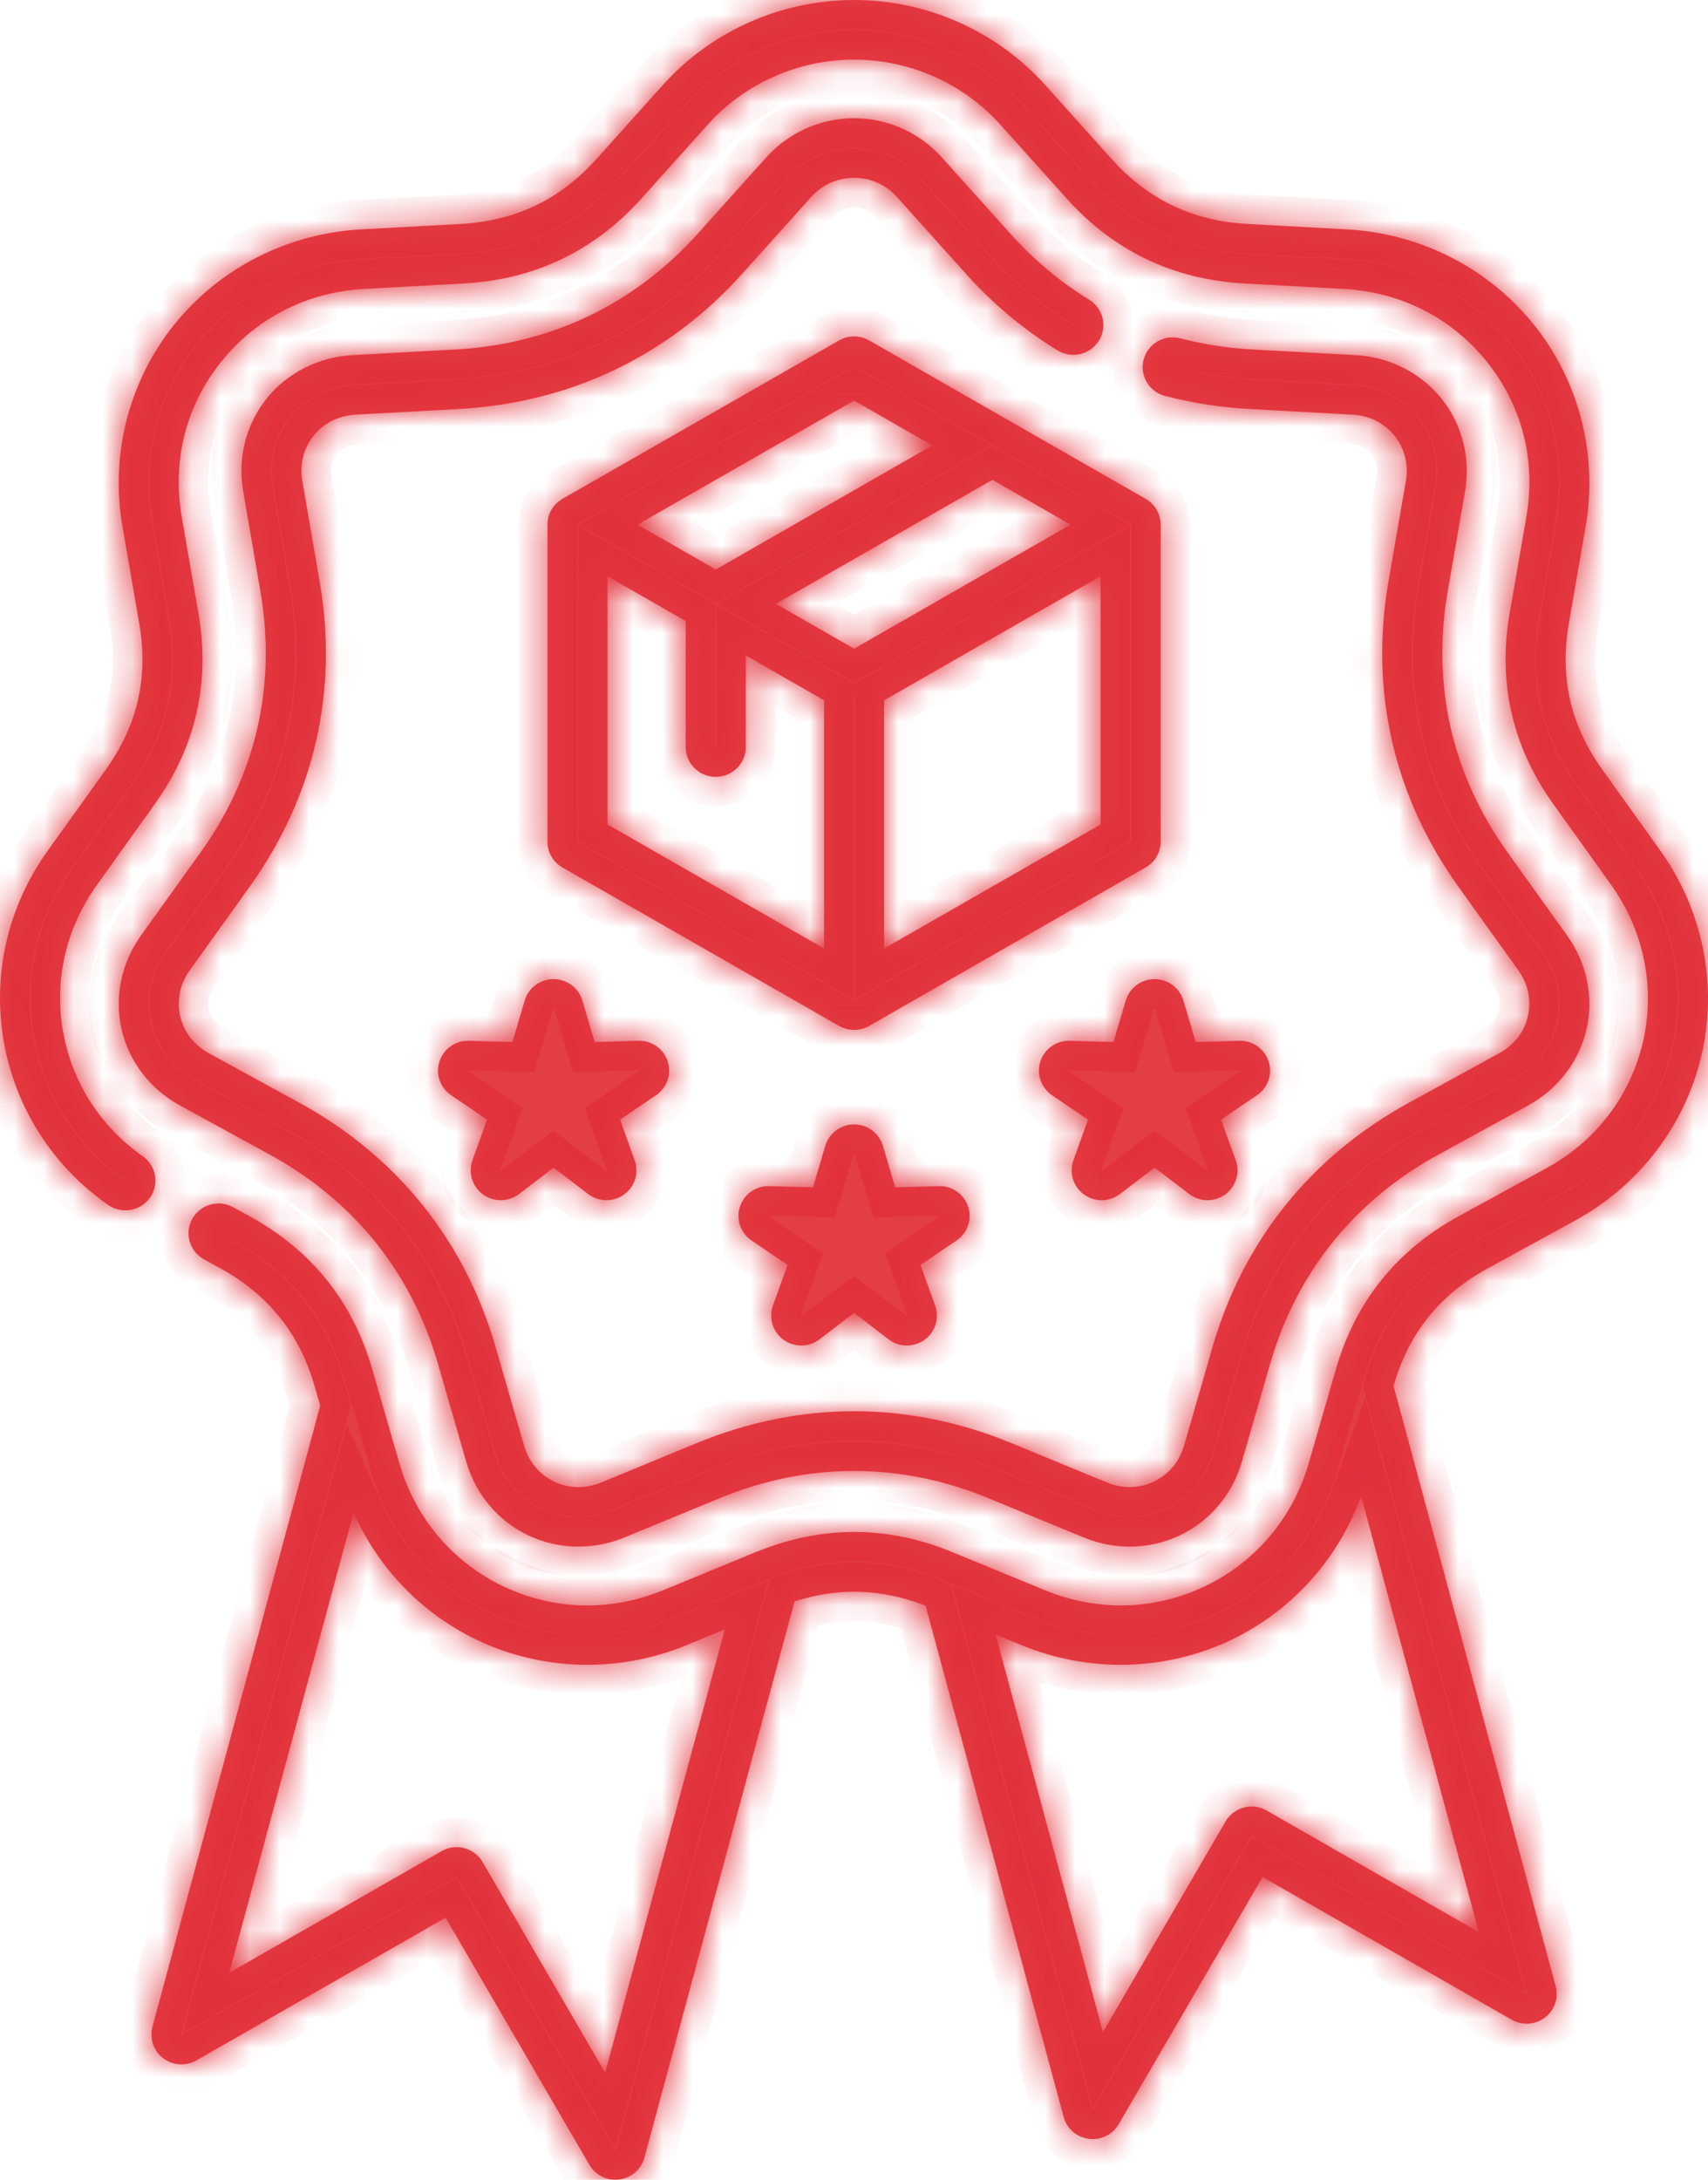 <svg width="58" height="74" viewBox="0 0 58 74" fill="none" xmlns="http://www.w3.org/2000/svg">
<mask id="path-1-inside-1_11_64" fill="white">
<path d="M56.377 28.873L54.411 26.127C53.333 24.623 52.96 23.005 53.272 21.182L53.846 17.863C54.265 15.427 53.622 12.931 52.083 11.016C50.544 9.101 48.236 7.925 45.749 7.788L42.361 7.603C40.499 7.499 38.992 6.779 37.755 5.405L35.496 2.889C33.846 1.053 31.479 0 29.001 0C26.524 0 24.157 1.053 22.507 2.889L20.249 5.404C19.011 6.78 17.504 7.499 15.644 7.603L12.253 7.788C9.767 7.925 7.458 9.102 5.92 11.016C4.38 12.931 3.738 15.427 4.157 17.864L4.731 21.18C5.042 23.005 4.67 24.623 3.592 26.128L1.626 28.872C0.268 30.767 -0.265 33.06 0.124 35.328C0.514 37.594 1.772 39.575 3.669 40.904C4.129 41.227 4.766 41.118 5.091 40.662C5.416 40.205 5.307 39.574 4.846 39.251C3.396 38.234 2.433 36.72 2.135 34.988C1.837 33.254 2.247 31.498 3.289 30.045L5.254 27.3C6.643 25.363 7.143 23.19 6.741 20.84L6.168 17.522C5.842 15.627 6.32 13.764 7.514 12.278C8.709 10.792 10.432 9.915 12.366 9.809L15.757 9.624C18.153 9.49 20.176 8.523 21.771 6.751L24.029 4.236C25.293 2.83 27.105 2.024 29.002 2.024C30.898 2.024 32.711 2.83 33.973 4.235L36.233 6.752C37.827 8.524 39.85 9.49 42.248 9.624L45.637 9.809C47.571 9.915 49.294 10.792 50.489 12.278C51.683 13.764 52.162 15.627 51.836 17.521L51.261 20.842C50.86 23.19 51.361 25.363 52.749 27.3L54.715 30.045C55.822 31.59 56.216 33.524 55.796 35.35C55.371 37.203 54.202 38.735 52.505 39.663L49.533 41.289C47.434 42.437 46.034 44.178 45.37 46.464L45.3 46.707C45.288 46.741 45.278 46.775 45.27 46.81L44.433 49.704C43.904 51.526 42.626 53.036 40.925 53.848C39.199 54.672 37.263 54.72 35.473 53.982L32.339 52.692C30.178 51.801 27.988 51.782 25.826 52.629C25.783 52.643 25.741 52.659 25.701 52.678C25.689 52.682 25.677 52.687 25.665 52.691L22.531 53.982C20.741 54.72 18.804 54.672 17.078 53.848C15.377 53.036 14.099 51.525 13.571 49.705L12.929 47.484C12.92 47.445 12.909 47.407 12.895 47.369L12.634 46.465C11.976 44.182 10.577 42.441 8.475 41.289L7.914 40.982C7.42 40.712 6.8 40.89 6.528 41.379C6.256 41.869 6.435 42.484 6.928 42.754L7.489 43.061C9.098 43.943 10.169 45.275 10.673 47.023L10.874 47.719L5.176 68.809C5.07 69.204 5.213 69.625 5.541 69.874C5.868 70.123 6.314 70.152 6.671 69.948L15.132 65.103L20.015 73.494C20.199 73.81 20.537 74 20.898 74C20.942 74 20.987 73.997 21.031 73.991C21.44 73.938 21.777 73.645 21.883 73.25L26.981 54.366C28.461 53.885 29.955 53.934 31.432 54.513L36.12 71.869C36.227 72.264 36.563 72.557 36.972 72.611C37.016 72.617 37.061 72.619 37.105 72.619C37.466 72.619 37.804 72.429 37.988 72.114L42.875 63.722L51.332 68.567C51.689 68.772 52.135 68.743 52.463 68.493C52.79 68.244 52.934 67.824 52.827 67.429L47.322 47.05L47.33 47.023C47.845 45.248 48.888 43.952 50.517 43.061L53.49 41.435C55.671 40.242 57.236 38.188 57.785 35.8C58.334 33.412 57.821 30.887 56.377 28.873ZM20.55 70.366L16.389 63.215C16.107 62.731 15.484 62.565 14.996 62.844L7.784 66.974L12.007 51.345C12.838 53.232 14.318 54.776 16.194 55.672C17.374 56.235 18.657 56.518 19.947 56.518C21.087 56.518 22.233 56.296 23.312 55.851L24.613 55.316L20.55 70.366ZM43.011 61.464C42.524 61.184 41.9 61.35 41.618 61.834L37.453 68.987L33.807 55.488L34.69 55.851C36.991 56.799 39.586 56.734 41.809 55.672C43.867 54.689 45.449 52.928 46.22 50.788L50.219 65.593L43.011 61.464Z"/>
<path d="M4.78 31.77C4.115 32.703 3.878 33.863 4.131 34.954C4.383 36.042 5.104 36.98 6.106 37.527L9.183 39.21C12.01 40.758 13.976 43.205 14.868 46.285L15.835 49.633C16.153 50.73 16.917 51.637 17.932 52.121C18.946 52.606 20.137 52.633 21.199 52.197L24.441 50.861C27.424 49.629 30.579 49.629 33.563 50.861L36.805 52.197C37.306 52.403 37.836 52.506 38.362 52.506C38.951 52.506 39.535 52.377 40.071 52.121C41.086 51.637 41.85 50.73 42.169 49.632L43.135 46.285C44.027 43.206 45.994 40.76 48.825 39.21L51.895 37.527C52.899 36.979 53.62 36.041 53.872 34.954C54.125 33.863 53.889 32.702 53.222 31.768L51.187 28.929C49.315 26.317 48.612 23.266 49.156 20.108L49.751 16.673C49.943 15.546 49.65 14.4 48.947 13.527C48.245 12.655 47.183 12.119 46.035 12.056L42.532 11.864C41.698 11.819 40.874 11.692 40.081 11.486C39.536 11.344 38.978 11.667 38.836 12.208C38.693 12.748 39.019 13.302 39.564 13.443C40.489 13.684 41.451 13.832 42.421 13.884L45.923 14.077C46.501 14.108 47.009 14.362 47.354 14.79C47.699 15.22 47.836 15.768 47.74 16.332L47.145 19.767C46.509 23.468 47.331 27.041 49.524 30.102L51.559 32.939C51.893 33.408 52.009 33.962 51.884 34.5C51.76 35.034 51.416 35.479 50.911 35.754L47.84 37.438C44.524 39.253 42.22 42.119 41.175 45.727L40.209 49.073C40.049 49.624 39.686 50.059 39.186 50.297C38.688 50.536 38.119 50.546 37.587 50.327L34.346 48.992C30.85 47.549 27.154 47.549 23.658 48.992L20.417 50.327C19.884 50.546 19.316 50.536 18.817 50.297C18.318 50.059 17.955 49.624 17.795 49.074L16.829 45.726C15.784 42.117 13.481 39.251 10.168 37.438L7.091 35.754C6.588 35.479 6.243 35.034 6.119 34.5C5.995 33.963 6.11 33.408 6.444 32.941L8.479 30.102C10.672 27.042 11.495 23.468 10.858 19.767L10.268 16.333C10.17 15.767 10.306 15.22 10.65 14.791C10.995 14.362 11.503 14.109 12.082 14.077L15.583 13.885C19.366 13.677 22.695 12.087 25.211 9.287L27.547 6.686C27.924 6.268 28.441 6.038 29.003 6.038H29.005C29.566 6.038 30.081 6.268 30.456 6.685L32.792 9.286C33.714 10.315 34.764 11.193 35.913 11.896C36.392 12.19 37.021 12.042 37.316 11.566C37.612 11.091 37.464 10.467 36.984 10.174C36.004 9.573 35.107 8.822 34.316 7.94L31.979 5.339C31.223 4.497 30.14 4.015 29.007 4.014C29.006 4.014 29.005 4.014 29.003 4.014C27.869 4.014 26.785 4.496 26.025 5.339L23.688 7.94C21.541 10.33 18.7 11.687 15.47 11.864L11.969 12.056C10.819 12.119 9.757 12.656 9.055 13.53C8.353 14.403 8.063 15.549 8.258 16.674L8.848 20.107C9.391 23.266 8.689 26.317 6.817 28.929L4.78 31.77Z"/>
<path d="M32.876 40.965C32.736 40.538 32.333 40.253 31.877 40.267L30.397 40.309L29.983 38.901C29.855 38.469 29.457 38.173 29.004 38.172C29.004 38.172 29.004 38.172 29.003 38.172C28.551 38.172 28.153 38.468 28.025 38.899L27.607 40.309L26.126 40.267C25.671 40.252 25.267 40.538 25.127 40.965C24.987 41.392 25.147 41.86 25.521 42.113L26.743 42.943L26.246 44.327C26.095 44.75 26.242 45.221 26.608 45.485C26.787 45.614 26.997 45.678 27.207 45.678C27.427 45.678 27.646 45.608 27.829 45.468L29.003 44.572L30.172 45.467C30.531 45.742 31.028 45.749 31.395 45.485C31.761 45.221 31.908 44.75 31.756 44.327L31.26 42.943L32.482 42.113C32.856 41.86 33.016 41.392 32.876 40.965Z"/>
<path d="M43.079 36.032C42.939 35.605 42.531 35.319 42.08 35.334L40.603 35.377L40.185 33.966C40.057 33.535 39.659 33.24 39.206 33.24C38.754 33.24 38.356 33.536 38.228 33.966L37.81 35.377L36.329 35.334C35.872 35.319 35.47 35.605 35.33 36.032C35.19 36.459 35.35 36.927 35.724 37.181L36.946 38.01L36.45 39.394C36.298 39.817 36.445 40.288 36.811 40.552C37.177 40.816 37.674 40.809 38.032 40.535L39.207 39.638L40.381 40.535C40.564 40.675 40.783 40.745 41.003 40.745C41.213 40.745 41.424 40.681 41.603 40.552C41.969 40.288 42.116 39.815 41.963 39.392L41.464 38.01L42.685 37.181C43.059 36.927 43.219 36.459 43.079 36.032Z"/>
<path d="M22.673 36.032C22.533 35.605 22.133 35.318 21.673 35.334L20.193 35.377L19.775 33.966C19.647 33.535 19.249 33.24 18.796 33.24C18.796 33.24 18.796 33.24 18.796 33.24C18.343 33.24 17.944 33.537 17.817 33.968L17.402 35.377L15.923 35.334C15.464 35.319 15.064 35.605 14.924 36.032C14.784 36.459 14.944 36.927 15.318 37.181L16.54 38.01L16.043 39.394C15.892 39.817 16.039 40.289 16.405 40.553C16.772 40.816 17.269 40.809 17.627 40.535L18.797 39.639L19.97 40.535C20.153 40.675 20.373 40.745 20.592 40.745C20.802 40.745 21.013 40.681 21.192 40.552C21.558 40.288 21.705 39.817 21.553 39.394L21.057 38.01L22.279 37.181C22.653 36.927 22.813 36.459 22.673 36.032Z"/>
<path d="M38.903 16.935L29.513 11.556C29.198 11.375 28.809 11.375 28.494 11.556L19.1 16.935C18.784 17.116 18.59 17.45 18.59 17.811V28.574C18.59 28.935 18.784 29.27 19.1 29.45L28.494 34.83C28.496 34.831 28.499 34.832 28.502 34.833C28.538 34.854 28.575 34.872 28.614 34.888C28.616 34.889 28.619 34.89 28.621 34.891C28.656 34.905 28.692 34.916 28.729 34.927C28.739 34.93 28.749 34.932 28.759 34.935C28.789 34.942 28.82 34.948 28.851 34.953C28.861 34.954 28.872 34.956 28.882 34.957C28.922 34.962 28.962 34.965 29.003 34.965C29.045 34.965 29.085 34.962 29.125 34.957C29.135 34.956 29.145 34.954 29.155 34.953C29.187 34.948 29.218 34.942 29.249 34.934C29.258 34.932 29.268 34.93 29.277 34.927C29.316 34.916 29.353 34.904 29.389 34.89C29.39 34.889 29.391 34.889 29.393 34.888C29.432 34.872 29.47 34.854 29.506 34.833C29.509 34.832 29.511 34.831 29.514 34.83L38.903 29.45C39.218 29.27 39.413 28.936 39.413 28.574V17.811C39.413 17.45 39.218 17.116 38.903 16.935ZM29.003 22.022L26.348 20.501L33.699 16.29L36.353 17.811L29.003 22.022ZM29.003 13.6L31.659 15.122L24.307 19.333L21.65 17.811L29.003 13.6ZM20.63 19.564L23.285 21.084V25.362C23.285 25.921 23.741 26.374 24.305 26.374C24.868 26.374 25.325 25.921 25.325 25.362V22.252L27.986 23.776C27.985 23.794 27.983 23.812 27.983 23.83V32.201L20.63 27.989V19.564H20.63ZM30.023 32.2V23.829C30.023 23.812 30.022 23.794 30.021 23.776L37.373 19.564V27.99L30.023 32.2Z"/>
</mask>
<path d="M56.377 28.873L54.411 26.127C53.333 24.623 52.96 23.005 53.272 21.182L53.846 17.863C54.265 15.427 53.622 12.931 52.083 11.016C50.544 9.101 48.236 7.925 45.749 7.788L42.361 7.603C40.499 7.499 38.992 6.779 37.755 5.405L35.496 2.889C33.846 1.053 31.479 0 29.001 0C26.524 0 24.157 1.053 22.507 2.889L20.249 5.404C19.011 6.78 17.504 7.499 15.644 7.603L12.253 7.788C9.767 7.925 7.458 9.102 5.92 11.016C4.38 12.931 3.738 15.427 4.157 17.864L4.731 21.18C5.042 23.005 4.67 24.623 3.592 26.128L1.626 28.872C0.268 30.767 -0.265 33.06 0.124 35.328C0.514 37.594 1.772 39.575 3.669 40.904C4.129 41.227 4.766 41.118 5.091 40.662C5.416 40.205 5.307 39.574 4.846 39.251C3.396 38.234 2.433 36.72 2.135 34.988C1.837 33.254 2.247 31.498 3.289 30.045L5.254 27.3C6.643 25.363 7.143 23.19 6.741 20.84L6.168 17.522C5.842 15.627 6.32 13.764 7.514 12.278C8.709 10.792 10.432 9.915 12.366 9.809L15.757 9.624C18.153 9.49 20.176 8.523 21.771 6.751L24.029 4.236C25.293 2.83 27.105 2.024 29.002 2.024C30.898 2.024 32.711 2.83 33.973 4.235L36.233 6.752C37.827 8.524 39.85 9.49 42.248 9.624L45.637 9.809C47.571 9.915 49.294 10.792 50.489 12.278C51.683 13.764 52.162 15.627 51.836 17.521L51.261 20.842C50.86 23.19 51.361 25.363 52.749 27.3L54.715 30.045C55.822 31.59 56.216 33.524 55.796 35.35C55.371 37.203 54.202 38.735 52.505 39.663L49.533 41.289C47.434 42.437 46.034 44.178 45.37 46.464L45.3 46.707C45.288 46.741 45.278 46.775 45.27 46.81L44.433 49.704C43.904 51.526 42.626 53.036 40.925 53.848C39.199 54.672 37.263 54.72 35.473 53.982L32.339 52.692C30.178 51.801 27.988 51.782 25.826 52.629C25.783 52.643 25.741 52.659 25.701 52.678C25.689 52.682 25.677 52.687 25.665 52.691L22.531 53.982C20.741 54.72 18.804 54.672 17.078 53.848C15.377 53.036 14.099 51.525 13.571 49.705L12.929 47.484C12.92 47.445 12.909 47.407 12.895 47.369L12.634 46.465C11.976 44.182 10.577 42.441 8.475 41.289L7.914 40.982C7.42 40.712 6.8 40.89 6.528 41.379C6.256 41.869 6.435 42.484 6.928 42.754L7.489 43.061C9.098 43.943 10.169 45.275 10.673 47.023L10.874 47.719L5.176 68.809C5.07 69.204 5.213 69.625 5.541 69.874C5.868 70.123 6.314 70.152 6.671 69.948L15.132 65.103L20.015 73.494C20.199 73.81 20.537 74 20.898 74C20.942 74 20.987 73.997 21.031 73.991C21.44 73.938 21.777 73.645 21.883 73.25L26.981 54.366C28.461 53.885 29.955 53.934 31.432 54.513L36.12 71.869C36.227 72.264 36.563 72.557 36.972 72.611C37.016 72.617 37.061 72.619 37.105 72.619C37.466 72.619 37.804 72.429 37.988 72.114L42.875 63.722L51.332 68.567C51.689 68.772 52.135 68.743 52.463 68.493C52.79 68.244 52.934 67.824 52.827 67.429L47.322 47.05L47.33 47.023C47.845 45.248 48.888 43.952 50.517 43.061L53.49 41.435C55.671 40.242 57.236 38.188 57.785 35.8C58.334 33.412 57.821 30.887 56.377 28.873ZM20.55 70.366L16.389 63.215C16.107 62.731 15.484 62.565 14.996 62.844L7.784 66.974L12.007 51.345C12.838 53.232 14.318 54.776 16.194 55.672C17.374 56.235 18.657 56.518 19.947 56.518C21.087 56.518 22.233 56.296 23.312 55.851L24.613 55.316L20.55 70.366ZM43.011 61.464C42.524 61.184 41.9 61.35 41.618 61.834L37.453 68.987L33.807 55.488L34.69 55.851C36.991 56.799 39.586 56.734 41.809 55.672C43.867 54.689 45.449 52.928 46.22 50.788L50.219 65.593L43.011 61.464Z" fill="#E43E45"/>
<path d="M4.78 31.77C4.115 32.703 3.878 33.863 4.131 34.954C4.383 36.042 5.104 36.98 6.106 37.527L9.183 39.21C12.01 40.758 13.976 43.205 14.868 46.285L15.835 49.633C16.153 50.73 16.917 51.637 17.932 52.121C18.946 52.606 20.137 52.633 21.199 52.197L24.441 50.861C27.424 49.629 30.579 49.629 33.563 50.861L36.805 52.197C37.306 52.403 37.836 52.506 38.362 52.506C38.951 52.506 39.535 52.377 40.071 52.121C41.086 51.637 41.85 50.73 42.169 49.632L43.135 46.285C44.027 43.206 45.994 40.76 48.825 39.21L51.895 37.527C52.899 36.979 53.62 36.041 53.872 34.954C54.125 33.863 53.889 32.702 53.222 31.768L51.187 28.929C49.315 26.317 48.612 23.266 49.156 20.108L49.751 16.673C49.943 15.546 49.65 14.4 48.947 13.527C48.245 12.655 47.183 12.119 46.035 12.056L42.532 11.864C41.698 11.819 40.874 11.692 40.081 11.486C39.536 11.344 38.978 11.667 38.836 12.208C38.693 12.748 39.019 13.302 39.564 13.443C40.489 13.684 41.451 13.832 42.421 13.884L45.923 14.077C46.501 14.108 47.009 14.362 47.354 14.79C47.699 15.22 47.836 15.768 47.74 16.332L47.145 19.767C46.509 23.468 47.331 27.041 49.524 30.102L51.559 32.939C51.893 33.408 52.009 33.962 51.884 34.5C51.76 35.034 51.416 35.479 50.911 35.754L47.84 37.438C44.524 39.253 42.22 42.119 41.175 45.727L40.209 49.073C40.049 49.624 39.686 50.059 39.186 50.297C38.688 50.536 38.119 50.546 37.587 50.327L34.346 48.992C30.85 47.549 27.154 47.549 23.658 48.992L20.417 50.327C19.884 50.546 19.316 50.536 18.817 50.297C18.318 50.059 17.955 49.624 17.795 49.074L16.829 45.726C15.784 42.117 13.481 39.251 10.168 37.438L7.091 35.754C6.588 35.479 6.243 35.034 6.119 34.5C5.995 33.963 6.11 33.408 6.444 32.941L8.479 30.102C10.672 27.042 11.495 23.468 10.858 19.767L10.268 16.333C10.17 15.767 10.306 15.22 10.65 14.791C10.995 14.362 11.503 14.109 12.082 14.077L15.583 13.885C19.366 13.677 22.695 12.087 25.211 9.287L27.547 6.686C27.924 6.268 28.441 6.038 29.003 6.038H29.005C29.566 6.038 30.081 6.268 30.456 6.685L32.792 9.286C33.714 10.315 34.764 11.193 35.913 11.896C36.392 12.19 37.021 12.042 37.316 11.566C37.612 11.091 37.464 10.467 36.984 10.174C36.004 9.573 35.107 8.822 34.316 7.94L31.979 5.339C31.223 4.497 30.14 4.015 29.007 4.014C29.006 4.014 29.005 4.014 29.003 4.014C27.869 4.014 26.785 4.496 26.025 5.339L23.688 7.94C21.541 10.33 18.7 11.687 15.47 11.864L11.969 12.056C10.819 12.119 9.757 12.656 9.055 13.53C8.353 14.403 8.063 15.549 8.258 16.674L8.848 20.107C9.391 23.266 8.689 26.317 6.817 28.929L4.78 31.77Z" fill="#E43E45"/>
<path d="M32.876 40.965C32.736 40.538 32.333 40.253 31.877 40.267L30.397 40.309L29.983 38.901C29.855 38.469 29.457 38.173 29.004 38.172C29.004 38.172 29.004 38.172 29.003 38.172C28.551 38.172 28.153 38.468 28.025 38.899L27.607 40.309L26.126 40.267C25.671 40.252 25.267 40.538 25.127 40.965C24.987 41.392 25.147 41.86 25.521 42.113L26.743 42.943L26.246 44.327C26.095 44.75 26.242 45.221 26.608 45.485C26.787 45.614 26.997 45.678 27.207 45.678C27.427 45.678 27.646 45.608 27.829 45.468L29.003 44.572L30.172 45.467C30.531 45.742 31.028 45.749 31.395 45.485C31.761 45.221 31.908 44.75 31.756 44.327L31.26 42.943L32.482 42.113C32.856 41.86 33.016 41.392 32.876 40.965Z" fill="#E43E45"/>
<path d="M43.079 36.032C42.939 35.605 42.531 35.319 42.08 35.334L40.603 35.377L40.185 33.966C40.057 33.535 39.659 33.24 39.206 33.24C38.754 33.24 38.356 33.536 38.228 33.966L37.81 35.377L36.329 35.334C35.872 35.319 35.47 35.605 35.33 36.032C35.19 36.459 35.35 36.927 35.724 37.181L36.946 38.01L36.45 39.394C36.298 39.817 36.445 40.288 36.811 40.552C37.177 40.816 37.674 40.809 38.032 40.535L39.207 39.638L40.381 40.535C40.564 40.675 40.783 40.745 41.003 40.745C41.213 40.745 41.424 40.681 41.603 40.552C41.969 40.288 42.116 39.815 41.963 39.392L41.464 38.01L42.685 37.181C43.059 36.927 43.219 36.459 43.079 36.032Z" fill="#E43E45"/>
<path d="M22.673 36.032C22.533 35.605 22.133 35.318 21.673 35.334L20.193 35.377L19.775 33.966C19.647 33.535 19.249 33.24 18.796 33.24C18.796 33.24 18.796 33.24 18.796 33.24C18.343 33.24 17.944 33.537 17.817 33.968L17.402 35.377L15.923 35.334C15.464 35.319 15.064 35.605 14.924 36.032C14.784 36.459 14.944 36.927 15.318 37.181L16.54 38.01L16.043 39.394C15.892 39.817 16.039 40.289 16.405 40.553C16.772 40.816 17.269 40.809 17.627 40.535L18.797 39.639L19.97 40.535C20.153 40.675 20.373 40.745 20.592 40.745C20.802 40.745 21.013 40.681 21.192 40.552C21.558 40.288 21.705 39.817 21.553 39.394L21.057 38.01L22.279 37.181C22.653 36.927 22.813 36.459 22.673 36.032Z" fill="#E43E45"/>
<path d="M38.903 16.935L29.513 11.556C29.198 11.375 28.809 11.375 28.494 11.556L19.1 16.935C18.784 17.116 18.59 17.45 18.59 17.811V28.574C18.59 28.935 18.784 29.27 19.1 29.45L28.494 34.83C28.496 34.831 28.499 34.832 28.502 34.833C28.538 34.854 28.575 34.872 28.614 34.888C28.616 34.889 28.619 34.89 28.621 34.891C28.656 34.905 28.692 34.916 28.729 34.927C28.739 34.93 28.749 34.932 28.759 34.935C28.789 34.942 28.82 34.948 28.851 34.953C28.861 34.954 28.872 34.956 28.882 34.957C28.922 34.962 28.962 34.965 29.003 34.965C29.045 34.965 29.085 34.962 29.125 34.957C29.135 34.956 29.145 34.954 29.155 34.953C29.187 34.948 29.218 34.942 29.249 34.934C29.258 34.932 29.268 34.93 29.277 34.927C29.316 34.916 29.353 34.904 29.389 34.89C29.39 34.889 29.391 34.889 29.393 34.888C29.432 34.872 29.47 34.854 29.506 34.833C29.509 34.832 29.511 34.831 29.514 34.83L38.903 29.45C39.218 29.27 39.413 28.936 39.413 28.574V17.811C39.413 17.45 39.218 17.116 38.903 16.935ZM29.003 22.022L26.348 20.501L33.699 16.29L36.353 17.811L29.003 22.022ZM29.003 13.6L31.659 15.122L24.307 19.333L21.65 17.811L29.003 13.6ZM20.63 19.564L23.285 21.084V25.362C23.285 25.921 23.741 26.374 24.305 26.374C24.868 26.374 25.325 25.921 25.325 25.362V22.252L27.986 23.776C27.985 23.794 27.983 23.812 27.983 23.83V32.201L20.63 27.989V19.564H20.63ZM30.023 32.2V23.829C30.023 23.812 30.022 23.794 30.021 23.776L37.373 19.564V27.99L30.023 32.2Z" fill="#E43E45"/>
<path d="M56.377 28.873L54.411 26.127C53.333 24.623 52.96 23.005 53.272 21.182L53.846 17.863C54.265 15.427 53.622 12.931 52.083 11.016C50.544 9.101 48.236 7.925 45.749 7.788L42.361 7.603C40.499 7.499 38.992 6.779 37.755 5.405L35.496 2.889C33.846 1.053 31.479 0 29.001 0C26.524 0 24.157 1.053 22.507 2.889L20.249 5.404C19.011 6.78 17.504 7.499 15.644 7.603L12.253 7.788C9.767 7.925 7.458 9.102 5.92 11.016C4.38 12.931 3.738 15.427 4.157 17.864L4.731 21.18C5.042 23.005 4.67 24.623 3.592 26.128L1.626 28.872C0.268 30.767 -0.265 33.06 0.124 35.328C0.514 37.594 1.772 39.575 3.669 40.904C4.129 41.227 4.766 41.118 5.091 40.662C5.416 40.205 5.307 39.574 4.846 39.251C3.396 38.234 2.433 36.72 2.135 34.988C1.837 33.254 2.247 31.498 3.289 30.045L5.254 27.3C6.643 25.363 7.143 23.19 6.741 20.84L6.168 17.522C5.842 15.627 6.32 13.764 7.514 12.278C8.709 10.792 10.432 9.915 12.366 9.809L15.757 9.624C18.153 9.49 20.176 8.523 21.771 6.751L24.029 4.236C25.293 2.83 27.105 2.024 29.002 2.024C30.898 2.024 32.711 2.83 33.973 4.235L36.233 6.752C37.827 8.524 39.85 9.49 42.248 9.624L45.637 9.809C47.571 9.915 49.294 10.792 50.489 12.278C51.683 13.764 52.162 15.627 51.836 17.521L51.261 20.842C50.86 23.19 51.361 25.363 52.749 27.3L54.715 30.045C55.822 31.59 56.216 33.524 55.796 35.35C55.371 37.203 54.202 38.735 52.505 39.663L49.533 41.289C47.434 42.437 46.034 44.178 45.37 46.464L45.3 46.707C45.288 46.741 45.278 46.775 45.27 46.81L44.433 49.704C43.904 51.526 42.626 53.036 40.925 53.848C39.199 54.672 37.263 54.72 35.473 53.982L32.339 52.692C30.178 51.801 27.988 51.782 25.826 52.629C25.783 52.643 25.741 52.659 25.701 52.678C25.689 52.682 25.677 52.687 25.665 52.691L22.531 53.982C20.741 54.72 18.804 54.672 17.078 53.848C15.377 53.036 14.099 51.525 13.571 49.705L12.929 47.484C12.92 47.445 12.909 47.407 12.895 47.369L12.634 46.465C11.976 44.182 10.577 42.441 8.475 41.289L7.914 40.982C7.42 40.712 6.8 40.89 6.528 41.379C6.256 41.869 6.435 42.484 6.928 42.754L7.489 43.061C9.098 43.943 10.169 45.275 10.673 47.023L10.874 47.719L5.176 68.809C5.07 69.204 5.213 69.625 5.541 69.874C5.868 70.123 6.314 70.152 6.671 69.948L15.132 65.103L20.015 73.494C20.199 73.81 20.537 74 20.898 74C20.942 74 20.987 73.997 21.031 73.991C21.44 73.938 21.777 73.645 21.883 73.25L26.981 54.366C28.461 53.885 29.955 53.934 31.432 54.513L36.12 71.869C36.227 72.264 36.563 72.557 36.972 72.611C37.016 72.617 37.061 72.619 37.105 72.619C37.466 72.619 37.804 72.429 37.988 72.114L42.875 63.722L51.332 68.567C51.689 68.772 52.135 68.743 52.463 68.493C52.79 68.244 52.934 67.824 52.827 67.429L47.322 47.05L47.33 47.023C47.845 45.248 48.888 43.952 50.517 43.061L53.49 41.435C55.671 40.242 57.236 38.188 57.785 35.8C58.334 33.412 57.821 30.887 56.377 28.873ZM20.55 70.366L16.389 63.215C16.107 62.731 15.484 62.565 14.996 62.844L7.784 66.974L12.007 51.345C12.838 53.232 14.318 54.776 16.194 55.672C17.374 56.235 18.657 56.518 19.947 56.518C21.087 56.518 22.233 56.296 23.312 55.851L24.613 55.316L20.55 70.366ZM43.011 61.464C42.524 61.184 41.9 61.35 41.618 61.834L37.453 68.987L33.807 55.488L34.69 55.851C36.991 56.799 39.586 56.734 41.809 55.672C43.867 54.689 45.449 52.928 46.22 50.788L50.219 65.593L43.011 61.464Z" stroke="#E2313B" stroke-width="2" mask="url(#path-1-inside-1_11_64)"/>
<path d="M4.78 31.77C4.115 32.703 3.878 33.863 4.131 34.954C4.383 36.042 5.104 36.98 6.106 37.527L9.183 39.21C12.01 40.758 13.976 43.205 14.868 46.285L15.835 49.633C16.153 50.73 16.917 51.637 17.932 52.121C18.946 52.606 20.137 52.633 21.199 52.197L24.441 50.861C27.424 49.629 30.579 49.629 33.563 50.861L36.805 52.197C37.306 52.403 37.836 52.506 38.362 52.506C38.951 52.506 39.535 52.377 40.071 52.121C41.086 51.637 41.85 50.73 42.169 49.632L43.135 46.285C44.027 43.206 45.994 40.76 48.825 39.21L51.895 37.527C52.899 36.979 53.62 36.041 53.872 34.954C54.125 33.863 53.889 32.702 53.222 31.768L51.187 28.929C49.315 26.317 48.612 23.266 49.156 20.108L49.751 16.673C49.943 15.546 49.65 14.4 48.947 13.527C48.245 12.655 47.183 12.119 46.035 12.056L42.532 11.864C41.698 11.819 40.874 11.692 40.081 11.486C39.536 11.344 38.978 11.667 38.836 12.208C38.693 12.748 39.019 13.302 39.564 13.443C40.489 13.684 41.451 13.832 42.421 13.884L45.923 14.077C46.501 14.108 47.009 14.362 47.354 14.79C47.699 15.22 47.836 15.768 47.74 16.332L47.145 19.767C46.509 23.468 47.331 27.041 49.524 30.102L51.559 32.939C51.893 33.408 52.009 33.962 51.884 34.5C51.76 35.034 51.416 35.479 50.911 35.754L47.84 37.438C44.524 39.253 42.22 42.119 41.175 45.727L40.209 49.073C40.049 49.624 39.686 50.059 39.186 50.297C38.688 50.536 38.119 50.546 37.587 50.327L34.346 48.992C30.85 47.549 27.154 47.549 23.658 48.992L20.417 50.327C19.884 50.546 19.316 50.536 18.817 50.297C18.318 50.059 17.955 49.624 17.795 49.074L16.829 45.726C15.784 42.117 13.481 39.251 10.168 37.438L7.091 35.754C6.588 35.479 6.243 35.034 6.119 34.5C5.995 33.963 6.11 33.408 6.444 32.941L8.479 30.102C10.672 27.042 11.495 23.468 10.858 19.767L10.268 16.333C10.17 15.767 10.306 15.22 10.65 14.791C10.995 14.362 11.503 14.109 12.082 14.077L15.583 13.885C19.366 13.677 22.695 12.087 25.211 9.287L27.547 6.686C27.924 6.268 28.441 6.038 29.003 6.038H29.005C29.566 6.038 30.081 6.268 30.456 6.685L32.792 9.286C33.714 10.315 34.764 11.193 35.913 11.896C36.392 12.19 37.021 12.042 37.316 11.566C37.612 11.091 37.464 10.467 36.984 10.174C36.004 9.573 35.107 8.822 34.316 7.94L31.979 5.339C31.223 4.497 30.14 4.015 29.007 4.014C29.006 4.014 29.005 4.014 29.003 4.014C27.869 4.014 26.785 4.496 26.025 5.339L23.688 7.94C21.541 10.33 18.7 11.687 15.47 11.864L11.969 12.056C10.819 12.119 9.757 12.656 9.055 13.53C8.353 14.403 8.063 15.549 8.258 16.674L8.848 20.107C9.391 23.266 8.689 26.317 6.817 28.929L4.78 31.77Z" stroke="#E2313B" stroke-width="2" mask="url(#path-1-inside-1_11_64)"/>
<path d="M32.876 40.965C32.736 40.538 32.333 40.253 31.877 40.267L30.397 40.309L29.983 38.901C29.855 38.469 29.457 38.173 29.004 38.172C29.004 38.172 29.004 38.172 29.003 38.172C28.551 38.172 28.153 38.468 28.025 38.899L27.607 40.309L26.126 40.267C25.671 40.252 25.267 40.538 25.127 40.965C24.987 41.392 25.147 41.86 25.521 42.113L26.743 42.943L26.246 44.327C26.095 44.75 26.242 45.221 26.608 45.485C26.787 45.614 26.997 45.678 27.207 45.678C27.427 45.678 27.646 45.608 27.829 45.468L29.003 44.572L30.172 45.467C30.531 45.742 31.028 45.749 31.395 45.485C31.761 45.221 31.908 44.75 31.756 44.327L31.26 42.943L32.482 42.113C32.856 41.86 33.016 41.392 32.876 40.965Z" stroke="#E2313B" stroke-width="2" mask="url(#path-1-inside-1_11_64)"/>
<path d="M43.079 36.032C42.939 35.605 42.531 35.319 42.08 35.334L40.603 35.377L40.185 33.966C40.057 33.535 39.659 33.24 39.206 33.24C38.754 33.24 38.356 33.536 38.228 33.966L37.81 35.377L36.329 35.334C35.872 35.319 35.47 35.605 35.33 36.032C35.19 36.459 35.35 36.927 35.724 37.181L36.946 38.01L36.45 39.394C36.298 39.817 36.445 40.288 36.811 40.552C37.177 40.816 37.674 40.809 38.032 40.535L39.207 39.638L40.381 40.535C40.564 40.675 40.783 40.745 41.003 40.745C41.213 40.745 41.424 40.681 41.603 40.552C41.969 40.288 42.116 39.815 41.963 39.392L41.464 38.01L42.685 37.181C43.059 36.927 43.219 36.459 43.079 36.032Z" stroke="#E2313B" stroke-width="2" mask="url(#path-1-inside-1_11_64)"/>
<path d="M22.673 36.032C22.533 35.605 22.133 35.318 21.673 35.334L20.193 35.377L19.775 33.966C19.647 33.535 19.249 33.24 18.796 33.24C18.796 33.24 18.796 33.24 18.796 33.24C18.343 33.24 17.944 33.537 17.817 33.968L17.402 35.377L15.923 35.334C15.464 35.319 15.064 35.605 14.924 36.032C14.784 36.459 14.944 36.927 15.318 37.181L16.54 38.01L16.043 39.394C15.892 39.817 16.039 40.289 16.405 40.553C16.772 40.816 17.269 40.809 17.627 40.535L18.797 39.639L19.97 40.535C20.153 40.675 20.373 40.745 20.592 40.745C20.802 40.745 21.013 40.681 21.192 40.552C21.558 40.288 21.705 39.817 21.553 39.394L21.057 38.01L22.279 37.181C22.653 36.927 22.813 36.459 22.673 36.032Z" stroke="#E2313B" stroke-width="2" mask="url(#path-1-inside-1_11_64)"/>
<path d="M38.903 16.935L29.513 11.556C29.198 11.375 28.809 11.375 28.494 11.556L19.1 16.935C18.784 17.116 18.59 17.45 18.59 17.811V28.574C18.59 28.935 18.784 29.27 19.1 29.45L28.494 34.83C28.496 34.831 28.499 34.832 28.502 34.833C28.538 34.854 28.575 34.872 28.614 34.888C28.616 34.889 28.619 34.89 28.621 34.891C28.656 34.905 28.692 34.916 28.729 34.927C28.739 34.93 28.749 34.932 28.759 34.935C28.789 34.942 28.82 34.948 28.851 34.953C28.861 34.954 28.872 34.956 28.882 34.957C28.922 34.962 28.962 34.965 29.003 34.965C29.045 34.965 29.085 34.962 29.125 34.957C29.135 34.956 29.145 34.954 29.155 34.953C29.187 34.948 29.218 34.942 29.249 34.934C29.258 34.932 29.268 34.93 29.277 34.927C29.316 34.916 29.353 34.904 29.389 34.89C29.39 34.889 29.391 34.889 29.393 34.888C29.432 34.872 29.47 34.854 29.506 34.833C29.509 34.832 29.511 34.831 29.514 34.83L38.903 29.45C39.218 29.27 39.413 28.936 39.413 28.574V17.811C39.413 17.45 39.218 17.116 38.903 16.935ZM29.003 22.022L26.348 20.501L33.699 16.29L36.353 17.811L29.003 22.022ZM29.003 13.6L31.659 15.122L24.307 19.333L21.65 17.811L29.003 13.6ZM20.63 19.564L23.285 21.084V25.362C23.285 25.921 23.741 26.374 24.305 26.374C24.868 26.374 25.325 25.921 25.325 25.362V22.252L27.986 23.776C27.985 23.794 27.983 23.812 27.983 23.83V32.201L20.63 27.989V19.564H20.63ZM30.023 32.2V23.829C30.023 23.812 30.022 23.794 30.021 23.776L37.373 19.564V27.99L30.023 32.2Z" stroke="#E2313B" stroke-width="2" mask="url(#path-1-inside-1_11_64)"/>
</svg>
